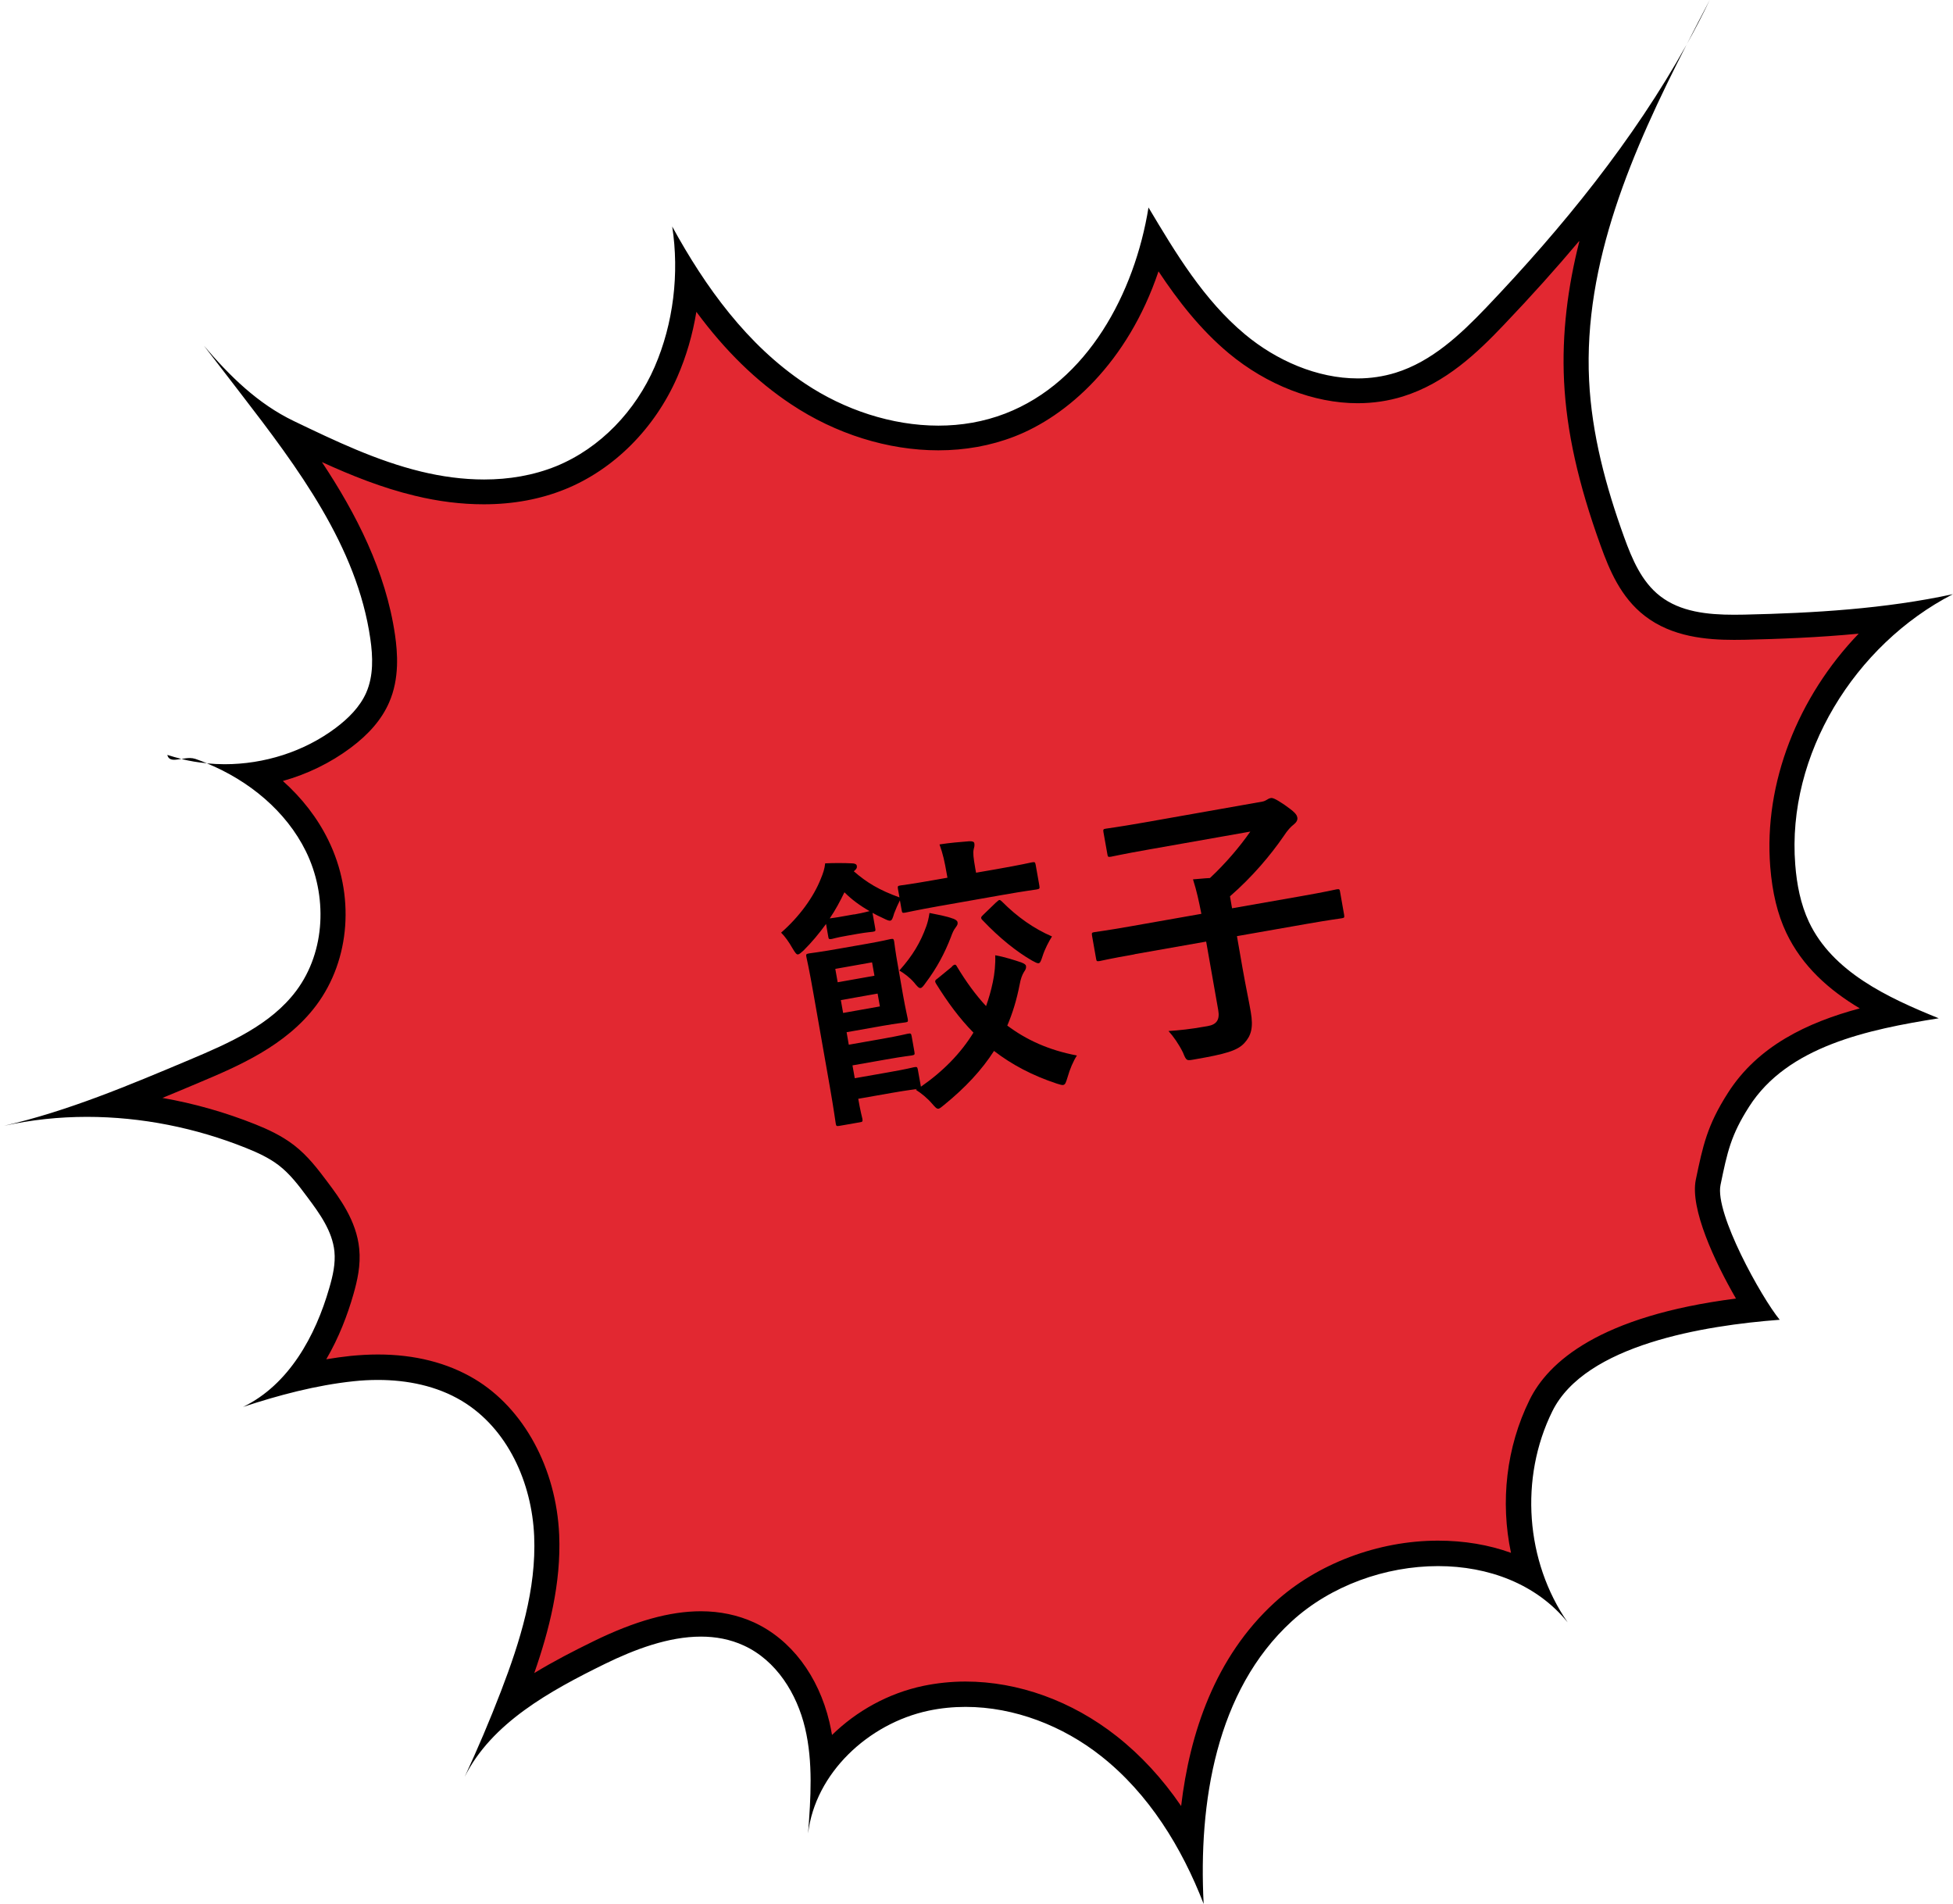 <?xml version="1.0" encoding="UTF-8"?><svg id="_イヤー_2" xmlns="http://www.w3.org/2000/svg" viewBox="0 0 179.52 174.97"><defs><style>.cls-1{fill:#e22831;}</style></defs><g id="tx"><g><g><path class="cls-1" d="M109.45,169.63c-2.05-3.76-4.57-6.83-7.52-9.16-3.84-3.03-8.64-4.77-13.17-4.77-1.24,0-2.47,.13-3.65,.38-3.88,.83-7.29,3.12-9.48,6.12-.06-1.22-.22-2.44-.51-3.66-.93-3.91-3.22-6.96-6.28-8.36-1.33-.61-2.82-.92-4.42-.92-2.67,0-5.73,.86-9.34,2.63-2.81,1.38-5.79,2.94-8.34,4.94,.13-.33,.25-.65,.38-.98,1.67-4.36,3.36-9.51,3.13-14.73-.25-5.74-3.02-10.87-7.22-13.38-2.31-1.38-5.1-2.08-8.29-2.08-.77,0-1.57,.04-2.37,.13-1.56,.17-3.2,.45-4.94,.86,2.03-2.48,3.24-5.47,3.95-7.97,.34-1.18,.63-2.45,.51-3.78-.22-2.25-1.61-4.11-2.72-5.6-.82-1.09-1.67-2.23-2.84-3.13-1.04-.8-2.23-1.33-3.26-1.74-4.08-1.64-8.46-2.62-12.78-2.88,2.57-.98,5.08-2.04,7.56-3.09,3.43-1.45,7.71-3.25,10.31-6.74,2.88-3.86,3.27-9.35,.99-14-1.26-2.56-3.25-4.8-5.79-6.54,2.99-.44,5.82-1.59,8.18-3.36,1.55-1.16,2.59-2.37,3.17-3.7,.85-1.93,.69-4,.46-5.59-1.04-7.18-4.92-13.4-9.03-18.97,.12,.06,.24,.12,.36,.18,3.78,1.81,7.68,3.69,11.9,4.71,2.08,.5,4.12,.76,6.07,.76,2.56,0,4.93-.44,7.06-1.3,4.2-1.71,7.73-5.25,9.68-9.72,1.18-2.71,1.85-5.71,1.97-8.73,3.1,4.78,6.39,8.25,10.17,10.77,3.93,2.61,8.51,4.05,12.89,4.05,2.31,0,4.52-.4,6.56-1.18,7.34-2.83,11.53-10.13,13.28-16.9,2.06,3.34,4.43,6.79,7.6,9.43,3.29,2.74,7.34,4.32,11.1,4.32,1.32,0,2.61-.19,3.82-.57,3.68-1.14,6.48-3.85,8.82-6.3,4.03-4.22,7.56-8.32,10.63-12.35-2.09,5.77-3.47,11.91-3.15,18.29,.22,4.45,1.26,9.14,3.29,14.74,.75,2.07,1.71,4.41,3.67,5.93,2.24,1.74,5.19,1.96,7.51,1.96,.33,0,.65,0,.98-.01,4-.09,8.89-.29,13.87-.95-6.92,5.62-11.03,14.39-10.36,22.88,.18,2.24,.62,4.09,1.37,5.66,1.79,3.77,5.29,6.12,8.98,7.89-5.69,1.15-11.33,3.14-14.41,7.97-1.8,2.82-2.15,4.52-2.79,7.59-.54,2.63,2.46,8.47,4.48,11.65-7.85,.8-16.96,3.02-19.85,8.87-2.39,4.84-2.69,10.54-.99,15.6-2.43-1.32-5.31-2.01-8.47-2.01-5.23,0-10.55,2.01-14.23,5.37-6.22,5.68-8.19,14.1-8.51,21.5Z"/><path d="M145.17,22.2c-1.05,4.14-1.62,8.44-1.4,12.87,.23,4.57,1.29,9.36,3.36,15.08,.8,2.22,1.84,4.74,4.05,6.45,2.51,1.95,5.71,2.21,8.22,2.21,.34,0,.67,0,1-.01,3.08-.07,6.68-.2,10.45-.56-5.57,5.79-8.74,13.71-8.13,21.42,.19,2.38,.67,4.37,1.47,6.06,1.47,3.1,3.95,5.28,6.76,6.96-4.85,1.3-9.38,3.47-12.12,7.77-1.92,3-2.3,4.87-2.95,7.97-.55,2.66,1.73,7.54,3.69,10.93-12.56,1.6-17.27,5.85-18.97,9.31-2.15,4.36-2.7,9.37-1.71,14.06-2.05-.74-4.31-1.12-6.71-1.12-5.51,0-11.12,2.12-15.01,5.68-5.5,5.03-7.81,12.04-8.6,18.71-1.73-2.53-3.71-4.67-5.93-6.42-4.1-3.23-9.03-5.02-13.89-5.02-1.32,0-2.63,.14-3.89,.4-3.22,.68-6.13,2.31-8.38,4.51-.07-.4-.15-.79-.24-1.19-1.01-4.26-3.54-7.59-6.92-9.15-1.49-.68-3.14-1.03-4.9-1.03-2.85,0-6.07,.9-9.85,2.75-1.8,.88-3.67,1.84-5.46,2.93,1.36-3.89,2.48-8.26,2.29-12.71-.27-6.12-3.25-11.61-7.78-14.32-2.5-1.49-5.49-2.25-8.89-2.25-.81,0-1.65,.05-2.49,.13-.73,.08-1.48,.18-2.25,.31,1.17-2,1.96-4.1,2.49-5.95,.37-1.29,.69-2.69,.54-4.21-.25-2.58-1.81-4.66-2.95-6.18-.83-1.1-1.76-2.35-3.06-3.35-1.15-.88-2.43-1.46-3.53-1.9-2.75-1.1-5.63-1.92-8.55-2.43,1.12-.46,2.24-.93,3.35-1.4,3.56-1.5,7.99-3.37,10.79-7.11,3.14-4.2,3.58-10.17,1.1-15.2-.99-2.02-2.41-3.85-4.17-5.42,2.25-.63,4.37-1.66,6.22-3.04,1.72-1.28,2.88-2.65,3.54-4.16,.98-2.22,.78-4.61,.55-6.22-.85-5.85-3.58-11.16-6.72-15.89,2.72,1.24,5.53,2.37,8.53,3.09,2.17,.53,4.3,.79,6.35,.79,2.71,0,5.23-.47,7.49-1.39,4.48-1.82,8.24-5.59,10.31-10.34,.82-1.88,1.4-3.89,1.74-5.96,2.67,3.61,5.51,6.37,8.7,8.49,4.11,2.74,8.92,4.24,13.54,4.24,2.45,0,4.8-.42,6.97-1.26,4.84-1.86,10.43-6.76,13.27-15.19,1.79,2.7,3.86,5.36,6.46,7.53,3.5,2.91,7.81,4.59,11.84,4.59,1.44,0,2.84-.21,4.16-.62,3.95-1.23,6.88-4.05,9.31-6.61,2.48-2.6,4.77-5.15,6.89-7.67M157.16,0c-.7,1.34-1.41,2.69-2.1,4.05,.74-1.33,1.44-2.68,2.1-4.05h0Zm-2.1,4.05c-4.92,8.85-11.42,16.85-18.45,24.22-2.38,2.49-5.01,4.96-8.33,5.99-1.14,.35-2.31,.52-3.48,.52-3.73,0-7.48-1.65-10.36-4.05-3.79-3.16-6.36-7.45-8.87-11.66-1.27,7.87-5.6,16.02-13.17,18.94-1.97,.76-4.05,1.11-6.14,1.11-4.3,0-8.67-1.47-12.25-3.86-5.33-3.55-9.17-8.87-12.22-14.44,.66,4.29,.12,8.91-1.62,12.91-1.74,4-4.96,7.45-9.05,9.12-2.1,.85-4.35,1.22-6.62,1.22-1.95,0-3.91-.27-5.8-.73-4.08-.99-7.9-2.82-11.67-4.63-3.32-1.59-5.91-4.14-8.28-6.93,1.12,1.46,2.25,2.92,3.37,4.38,5.26,6.83,10.7,14.06,11.92,22.55,.24,1.66,.3,3.41-.38,4.96-.58,1.31-1.65,2.37-2.81,3.24-2.91,2.18-6.57,3.33-10.21,3.33-.54,0-1.08-.03-1.62-.08,3.87,1.59,7.28,4.39,9.1,8.09,1.98,4.04,1.83,9.16-.88,12.8-2.35,3.15-6.18,4.82-9.83,6.36-5.56,2.34-11.15,4.7-17.03,6.06,2.5-.55,5.05-.82,7.61-.82,5.01,0,10.03,1.01,14.65,2.87,1.05,.42,2.09,.9,2.98,1.58,1.04,.8,1.84,1.86,2.62,2.91,1.14,1.52,2.31,3.14,2.5,5.01,.11,1.13-.15,2.26-.47,3.35-1.27,4.43-3.72,8.9-7.93,10.94,3.26-1.08,6.74-2,10.16-2.36,.74-.08,1.49-.12,2.24-.12,2.71,0,5.41,.55,7.7,1.92,4.24,2.54,6.45,7.55,6.66,12.43,.21,4.88-1.29,9.68-3.05,14.26-1.02,2.66-2.14,5.29-3.34,7.88,2.46-4.96,7.86-7.92,12.89-10.39,2.74-1.34,5.85-2.51,8.83-2.51,1.35,0,2.68,.24,3.94,.82,2.99,1.37,4.88,4.42,5.63,7.58,.75,3.16,.52,6.45,.28,9.69,.65-5.53,5.53-10.1,11.07-11.28,1.13-.24,2.27-.35,3.41-.35,4.48,0,8.95,1.75,12.45,4.52,4.4,3.47,7.42,8.4,9.43,13.59-.49-9.3,1.13-19.61,8.1-25.98,3.57-3.27,8.6-5.07,13.45-5.07,4.6,0,9.04,1.63,11.91,5.17-3.88-5.6-4.44-13.27-1.41-19.4,3.03-6.13,14-7.89,20.9-8.41-1.69-2.06-5.98-9.78-5.44-12.39,.63-3.05,.95-4.57,2.63-7.2,3.54-5.55,10.93-7.09,17.43-8.12-4.71-1.9-9.76-4.27-11.93-8.85-.77-1.64-1.12-3.45-1.26-5.26-.8-10.12,5.47-20.22,14.49-24.87-6.22,1.35-12.81,1.74-19.17,1.88-.31,0-.63,.01-.95,.01-2.43,0-4.93-.26-6.8-1.72-1.7-1.32-2.57-3.4-3.3-5.41-1.68-4.65-2.98-9.47-3.22-14.41-.53-10.81,3.97-21.11,8.98-30.9h0ZM15.38,69.38c.08,.35,.32,.45,.63,.45,.2,0,.42-.04,.66-.08-.44-.11-.87-.23-1.3-.37h0Zm2.07,.29c-.26,0-.52,.04-.77,.09,.77,.19,1.55,.32,2.34,.39-.35-.14-.7-.28-1.06-.4-.16-.05-.33-.08-.5-.08h0ZM.37,103.46c-.12,.03-.25,.06-.37,.08,.12-.03,.25-.06,.37-.08H.37Z"/></g><g><path d="M86.43,83.26c-2.3,.41-3.09,.6-3.22,.62-.26,.04-.29,.03-.33-.23l-.16-.9c-.18,.35-.38,.81-.53,1.2-.13,.45-.2,.64-.36,.67-.13,.02-.33-.07-.65-.23-.34-.15-.69-.33-.98-.49l.25,1.41c.05,.26,.02,.29-.23,.33-.15,.03-.39,.02-1.39,.19l-1.02,.18c-.97,.17-1.19,.26-1.35,.29-.26,.04-.29,.02-.33-.23l-.2-1.15c-.64,.88-1.33,1.71-2.08,2.45-.23,.2-.36,.33-.49,.35-.15,.03-.27-.16-.52-.57-.31-.55-.69-1.09-1.04-1.43,1.67-1.46,2.99-3.27,3.66-4.98,.2-.48,.34-.9,.39-1.39,.84-.04,1.82-.03,2.45,0,.27,0,.44,.08,.46,.23,.03,.18-.03,.3-.28,.5,1.21,1.05,2.34,1.73,4.2,2.4l-.14-.77c-.04-.26-.02-.29,.23-.33,.13-.02,.93-.11,3.24-.52l1.08-.19-.07-.38c-.19-1.1-.34-1.79-.66-2.68,.98-.15,1.84-.22,2.72-.29,.29-.02,.46,.05,.48,.18,.04,.23-.01,.37-.06,.56-.07,.33-.03,.74,.15,1.77l.07,.38,1.9-.33c2.28-.4,3.06-.59,3.22-.62,.28-.05,.31-.03,.36,.23l.34,1.92c.04,.26,.02,.29-.26,.34-.15,.03-.96,.12-3.23,.52l-5.61,.99Zm1.06,5.57c.27-.23,.36-.22,.48,.02,.82,1.36,1.7,2.58,2.67,3.62,.25-.7,.46-1.43,.62-2.2,.16-.74,.26-1.68,.22-2.47,.84,.14,1.85,.47,2.41,.66,.26,.11,.4,.19,.42,.32,.03,.18-.02,.32-.19,.56-.16,.27-.29,.58-.4,1.18-.26,1.34-.63,2.57-1.13,3.74,1.73,1.3,3.8,2.26,6.4,2.75-.33,.51-.65,1.25-.86,2-.15,.48-.2,.67-.4,.71-.1,.02-.3-.03-.6-.13-2.24-.74-4.14-1.75-5.76-3-1.12,1.75-2.63,3.37-4.57,4.95-.25,.2-.39,.33-.52,.36-.18,.03-.31-.13-.61-.47-.43-.5-.99-.96-1.49-1.27l.12-.07c-.2,.04-.75,.08-2.34,.36l-3.07,.54c.2,1.15,.36,1.73,.38,1.83,.04,.26,.02,.29-.23,.33l-1.89,.33c-.26,.04-.29,.02-.33-.23-.03-.15-.15-1.13-.54-3.36l-1.5-8.53c-.39-2.23-.62-3.24-.66-3.42-.04-.23-.02-.26,.24-.31,.15-.03,1.01-.12,2.67-.42l2.74-.48c1.36-.24,1.94-.39,2.09-.42,.26-.04,.28-.02,.33,.21,.03,.15,.09,.83,.35,2.26l.46,2.64c.25,1.41,.42,2.06,.44,2.22,.04,.26,.03,.29-.23,.33-.15,.03-.75,.08-2.11,.32l-3.28,.58,.2,1.15,3.07-.54c1.69-.3,2.19-.44,2.35-.47,.28-.05,.31-.03,.36,.23l.25,1.41c.05,.28,.03,.31-.25,.36-.15,.03-.68,.07-2.37,.37l-3.07,.54,.21,1.18,3.07-.54c1.72-.3,2.22-.44,2.37-.47,.28-.05,.31-.03,.36,.23l.28,1.56c2.05-1.42,3.66-3.07,4.83-4.97-1.29-1.31-2.4-2.83-3.43-4.49-.15-.24-.11-.33,.15-.5l1.32-1.08Zm-8.98-4.78c1-.18,1.22-.27,1.42-.31-.88-.5-1.64-1.06-2.31-1.73-.39,.81-.82,1.62-1.35,2.4,.18-.03,.52-.06,1.21-.19l1.02-.18Zm-1.73,5l.22,1.23,3.38-.6-.22-1.23-3.38,.6Zm3.89,2.27l-3.38,.6,.21,1.18,3.38-.6-.21-1.18Zm6.92-6.9c.26,.11,.4,.19,.43,.35,.03,.18-.03,.27-.18,.48-.15,.18-.29,.47-.43,.87-.58,1.5-1.29,2.84-2.32,4.21-.21,.3-.34,.46-.47,.48-.15,.03-.32-.16-.59-.5-.43-.5-.97-.88-1.36-1.11,1.21-1.35,1.95-2.59,2.48-4.08,.12-.34,.22-.72,.29-1.21,.69,.14,1.59,.3,2.15,.52Zm3.99-1.49c.14-.13,.2-.19,.28-.21,.08-.01,.14,.05,.27,.17,1.38,1.39,2.92,2.47,4.57,3.18-.27,.42-.67,1.17-.87,1.82-.14,.42-.21,.62-.36,.64-.13,.02-.3-.08-.6-.24-1.41-.81-2.98-2.06-4.53-3.69-.23-.22-.19-.31,.06-.54l1.17-1.13Z"/><path d="M104.3,87.71c-2.28,.4-3.06,.59-3.22,.62-.26,.04-.29,.02-.33-.23l-.37-2.1c-.04-.26-.02-.29,.23-.33,.15-.03,.96-.12,3.24-.52l6.58-1.16c-.23-1.17-.42-2.07-.77-3.17,.49-.03,1.04-.1,1.56-.12,1.45-1.36,2.72-2.85,3.71-4.27l-9.29,1.64c-2.51,.44-3.37,.65-3.52,.67-.26,.04-.29,.02-.33-.23l-.36-2.02c-.04-.26-.02-.29,.23-.33,.15-.03,1.03-.13,3.54-.57l10.86-1.92c.18-.03,.34-.14,.42-.18,.07-.04,.14-.1,.32-.14,.15-.03,.37,.01,1.27,.62,.93,.65,1.13,.88,1.18,1.17,.04,.23-.08,.44-.33,.64-.26,.2-.55,.49-.94,1.09-1.18,1.71-2.83,3.69-4.92,5.51l.19,1.1,6.38-1.12c2.28-.4,3.06-.59,3.22-.62,.26-.04,.29-.02,.33,.23l.37,2.1c.04,.26,.02,.29-.23,.33-.15,.03-.96,.12-3.24,.52l-6.38,1.12,.51,2.92c.33,1.87,.61,3.14,.76,4.04,.26,1.48,.02,2.21-.6,2.88-.64,.69-1.75,1-4.52,1.48-.79,.14-.79,.17-1.11-.62-.37-.75-.86-1.46-1.33-1.98,1.02-.07,1.9-.15,3.59-.45,.82-.14,1.14-.57,.98-1.47l-1.11-6.3-6.58,1.16Z"/></g></g></g></svg>